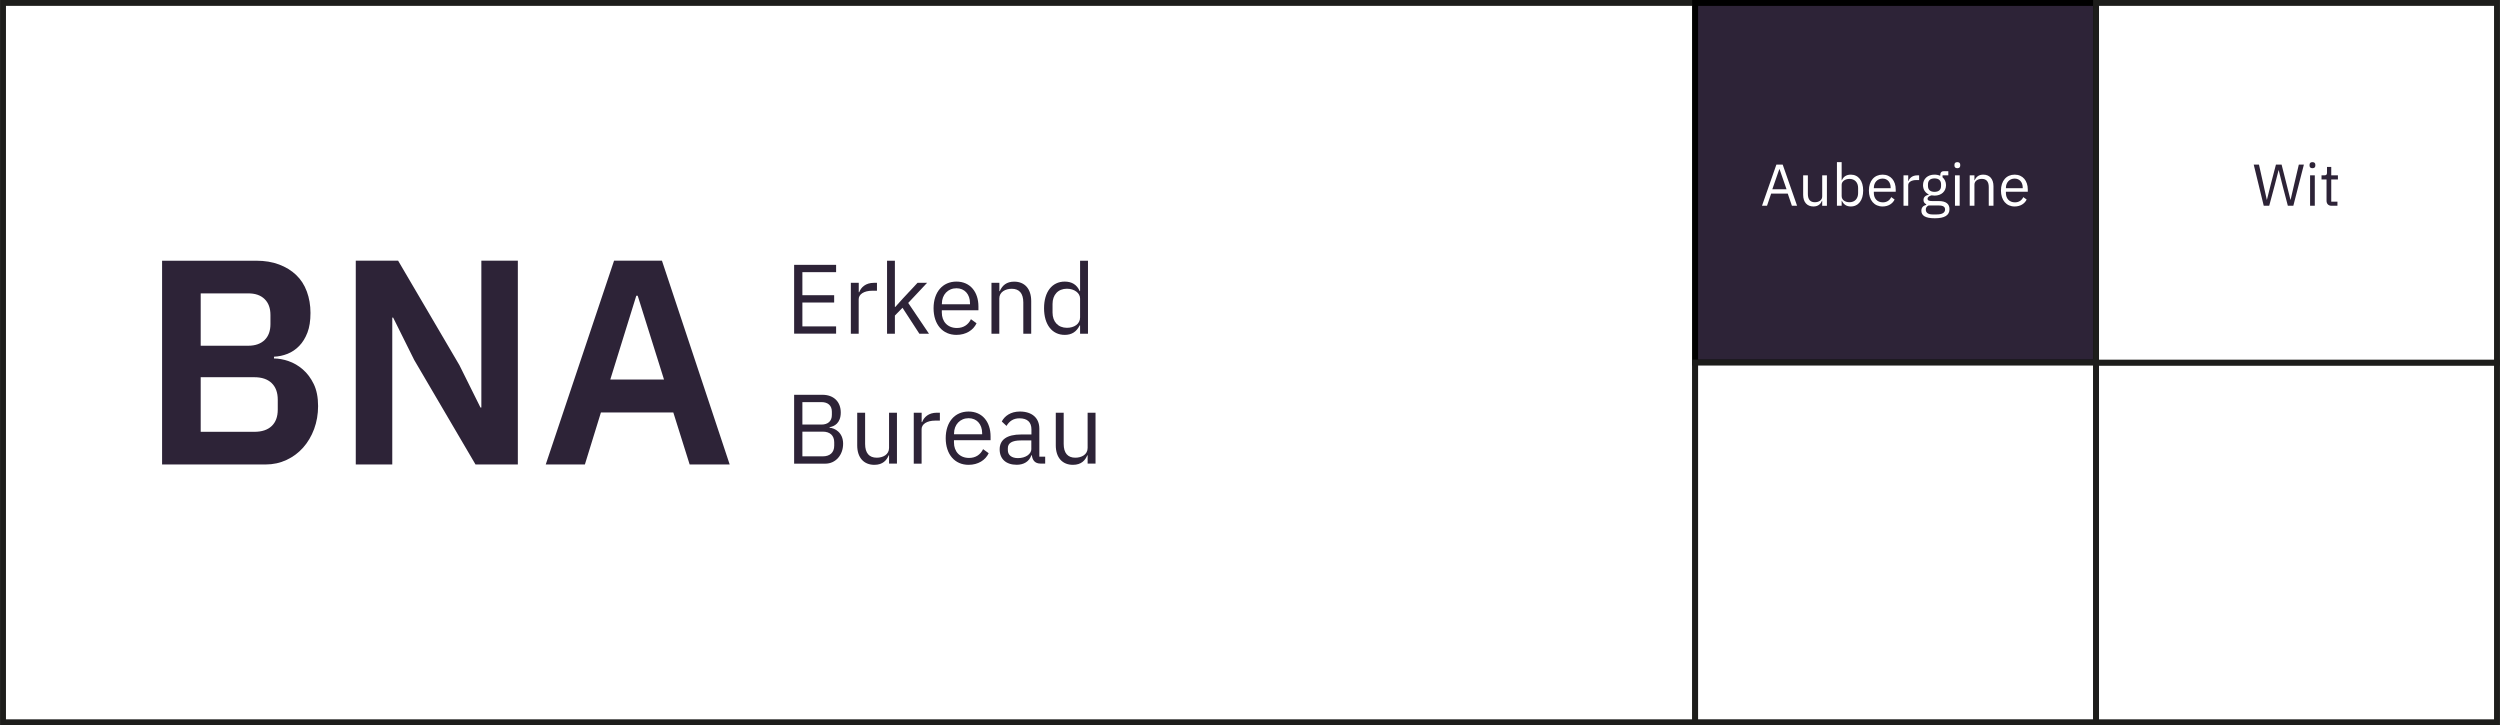 <?xml version="1.0" encoding="UTF-8"?> <svg xmlns="http://www.w3.org/2000/svg" xmlns:xlink="http://www.w3.org/1999/xlink" id="Laag_1" data-name="Laag 1" width="149.58mm" height="43.39mm" viewBox="0 0 424 123"><rect x="0" y="0" width="424" height="123" fill="#808080" stroke="none"/><defs><style> .cls-1, .cls-2, .cls-3 { fill: none; } .cls-2 { stroke: #1d1d1b; } .cls-4 { clip-path: url(#clippath-1); } .cls-5 { clip-path: url(#clippath-3); } .cls-6 { clip-path: url(#clippath-4); } .cls-7 { clip-path: url(#clippath-2); } .cls-8 { clip-path: url(#clippath-7); } .cls-9 { clip-path: url(#clippath-6); } .cls-10 { clip-path: url(#clippath-5); } .cls-11 { fill: #fff; } .cls-12 { fill: #2d2337; } .cls-3 { stroke: #000; } .cls-13 { clip-path: url(#clippath); } </style><clipPath id="clippath"><rect class="cls-1" width="288" height="123"></rect></clipPath><clipPath id="clippath-1"><rect class="cls-1" width="288" height="123"></rect></clipPath><clipPath id="clippath-2"><rect class="cls-1" width="288" height="123"></rect></clipPath><clipPath id="clippath-3"><rect class="cls-1" width="424" height="123"></rect></clipPath><clipPath id="clippath-4"><rect class="cls-1" width="424" height="123"></rect></clipPath><clipPath id="clippath-5"><rect class="cls-1" width="424" height="123"></rect></clipPath><clipPath id="clippath-6"><rect class="cls-1" width="424" height="123"></rect></clipPath><clipPath id="clippath-7"><rect class="cls-1" width="424" height="123"></rect></clipPath></defs><rect class="cls-11" x=".5" y=".5" width="287" height="122"></rect><g class="cls-13"><path class="cls-12" d="M81.63,44.21v24.91h-.15l-3.57-7.18-10.4-17.73h-7.18v34.57h6.19v-24.91h.15l3.57,7.18,10.4,17.73h7.18v-34.57h-6.19ZM104.14,44.21l-11.59,34.57h6.64l2.72-8.82h12.28l2.77,8.82h6.79l-11.49-34.57h-8.12ZM107.9,50.16h.25l4.46,14.21h-9.11l4.41-14.21h0ZM27.49,78.78h17.53c1.29,0,2.48-.26,3.57-.77,1.09-.51,2.03-1.21,2.82-2.1.79-.89,1.41-1.94,1.86-3.15.44-1.2.67-2.5.67-3.89,0-1.49-.25-2.73-.74-3.74-.49-1.01-1.11-1.83-1.86-2.48-.74-.64-1.55-1.11-2.43-1.41s-1.69-.44-2.45-.44v-.3c.79-.03,1.56-.2,2.3-.49.74-.3,1.4-.74,1.98-1.34.58-.59,1.04-1.35,1.39-2.25.35-.91.52-2.02.52-3.34s-.21-2.53-.62-3.64c-.41-1.11-1.01-2.04-1.81-2.8-.79-.76-1.76-1.35-2.9-1.78-1.14-.43-2.42-.64-3.84-.64h-16v34.57h0ZM34.03,63.98h9.11c1.25,0,2.23.33,2.92.99.69.66,1.04,1.6,1.04,2.82v1.68c0,1.22-.35,2.15-1.04,2.8s-1.67.97-2.92.97h-9.11v-9.26h0ZM34.03,49.76h8.07c1.19,0,2.11.32,2.77.97.66.64.99,1.54.99,2.7v1.54c0,1.16-.33,2.06-.99,2.7-.66.64-1.59.97-2.77.97h-8.07v-8.86h0Z"></path></g><polygon class="cls-12" points="134.68 56.6 134.68 44.92 141.8 44.92 141.8 46.16 136.08 46.16 136.08 50.07 141.47 50.07 141.47 51.31 136.08 51.31 136.08 55.36 141.8 55.36 141.8 56.59 134.68 56.59 134.68 56.6"></polygon><g class="cls-4"><path class="cls-12" d="M144.3,56.6v-8.63h1.34v1.59h.08c.3-.82,1.09-1.59,2.49-1.59h.52v1.34h-.79c-1.44,0-2.31.62-2.31,1.44v5.86h-1.34Z"></path></g><polygon class="cls-12" points="150.44 44.22 151.77 44.22 151.77 52.06 151.84 52.06 153.16 50.59 155.61 47.97 157.23 47.97 154.03 51.38 157.55 56.6 155.92 56.6 153.06 52.2 151.77 53.52 151.77 56.6 150.44 56.6 150.44 44.22"></polygon><g class="cls-7"><path class="cls-12" d="M159.74,51.49v.12h4.77v-.18c0-1.52-.92-2.54-2.29-2.54-1.46,0-2.48,1.1-2.48,2.61ZM158.33,52.28c0-2.74,1.54-4.52,3.88-4.52s3.73,1.77,3.73,4.22v.64h-6.21v.4c0,1.49.95,2.61,2.56,2.61,1.09,0,1.92-.53,2.38-1.49l.95.69c-.55,1.17-1.79,1.97-3.41,1.97-2.34,0-3.88-1.77-3.88-4.52h0Z"></path><path class="cls-12" d="M168.15,56.6v-8.63h1.34v1.41h.07c.42-.97,1.15-1.61,2.44-1.61,1.77,0,2.89,1.2,2.89,3.3v5.54h-1.34v-5.3c0-1.54-.67-2.33-1.96-2.33-1.07,0-2.11.54-2.11,1.64v5.99h-1.34Z"></path><path class="cls-12" d="M183.18,53.84v-3.21c0-.95-1-1.66-2.23-1.66-1.51,0-2.44,1.04-2.44,2.58v1.47c0,1.54.94,2.58,2.44,2.58,1.22,0,2.23-.64,2.23-1.76h0ZM183.18,55.19h-.07c-.52,1.07-1.34,1.61-2.53,1.61-2.16,0-3.51-1.76-3.51-4.52s1.35-4.52,3.51-4.52c1.19,0,2.07.52,2.53,1.61h.07v-5.15h1.34v12.38h-1.34v-1.41h0Z"></path><path class="cls-12" d="M136.08,77.4h3.46c1.2,0,1.94-.64,1.94-1.81v-.57c0-1.17-.74-1.81-1.94-1.81h-3.46v4.18ZM136.08,72.01h3.23c1.11,0,1.77-.59,1.77-1.62v-.57c0-1.04-.67-1.62-1.77-1.62h-3.23v3.81h0ZM134.68,66.96h4.8c1.92,0,3.11,1.19,3.11,3.01s-1.12,2.36-1.89,2.48v.1c.84.05,2.29.77,2.29,2.71s-1.29,3.38-3.01,3.38h-5.3v-11.68h0Z"></path><path class="cls-12" d="M150.79,77.23h-.07c-.34.82-.99,1.61-2.43,1.61-1.77,0-2.91-1.2-2.91-3.3v-5.54h1.34v5.3c0,1.54.69,2.33,1.97,2.33,1.06,0,2.09-.52,2.09-1.66v-5.97h1.34v8.63h-1.34v-1.41Z"></path><path class="cls-12" d="M154.97,78.63v-8.63h1.34v1.59h.08c.3-.82,1.09-1.59,2.49-1.59h.52v1.34h-.79c-1.44,0-2.31.62-2.31,1.44v5.86h-1.34Z"></path><path class="cls-12" d="M161.8,73.53v.12h4.77v-.18c0-1.52-.92-2.54-2.29-2.54-1.46,0-2.48,1.1-2.48,2.61ZM160.39,74.32c0-2.74,1.54-4.52,3.88-4.52s3.73,1.77,3.73,4.22v.64h-6.21v.4c0,1.49.95,2.61,2.56,2.61,1.09,0,1.92-.53,2.38-1.49l.95.69c-.55,1.17-1.79,1.97-3.41,1.97-2.34,0-3.88-1.77-3.88-4.52h0Z"></path><path class="cls-12" d="M174.91,76.12v-1.42h-1.77c-1.52,0-2.21.47-2.21,1.31v.35c0,.85.67,1.34,1.71,1.34,1.32,0,2.28-.69,2.28-1.57ZM176.49,78.63c-.99,0-1.39-.6-1.49-1.41h-.08c-.37,1.06-1.29,1.61-2.49,1.61-1.82,0-2.89-1-2.89-2.61s1.17-2.53,3.68-2.53h1.71v-.85c0-1.22-.67-1.89-2.04-1.89-1.04,0-1.72.5-2.19,1.29l-.8-.75c.47-.92,1.51-1.69,3.06-1.69,2.07,0,3.31,1.09,3.31,2.91v4.75h.99v1.17h-.75,0Z"></path><path class="cls-12" d="M184.47,77.23h-.07c-.34.82-.99,1.61-2.43,1.61-1.77,0-2.91-1.2-2.91-3.3v-5.54h1.34v5.3c0,1.54.69,2.33,1.97,2.33,1.06,0,2.09-.52,2.09-1.66v-5.97h1.34v8.63h-1.34v-1.41Z"></path></g><g class="cls-5"><rect class="cls-2" x=".5" y=".5" width="287" height="122"></rect></g><rect class="cls-12" x="287.5" y=".5" width="68" height="61"></rect><g><path class="cls-11" d="M303.91,34.9l-.7-2.06h-2.82l-.7,2.06h-.85l2.44-6.98h1.07l2.44,6.98h-.88ZM301.82,28.7h-.05l-1.18,3.4h2.41l-1.18-3.4Z"></path><path class="cls-11" d="M309.05,34.06h-.04c-.2.49-.59.96-1.45.96-1.06,0-1.74-.72-1.74-1.97v-3.31h.8v3.17c0,.92.41,1.39,1.18,1.39.63,0,1.25-.31,1.25-.99v-3.57h.8v5.16h-.8v-.84Z"></path><path class="cls-11" d="M311.55,27.5h.8v3.08h.04c.27-.65.8-.96,1.51-.96,1.29,0,2.1,1.05,2.1,2.7s-.81,2.7-2.1,2.7c-.71,0-1.2-.32-1.51-.96h-.04v.84h-.8v-7.4ZM315.14,32.76v-.88c0-.92-.56-1.54-1.46-1.54-.73,0-1.33.42-1.33.99v1.92c0,.67.6,1.05,1.33,1.05.9,0,1.46-.62,1.46-1.54Z"></path><path class="cls-11" d="M316.97,32.32c0-1.64.92-2.7,2.32-2.7s2.23,1.06,2.23,2.52v.38h-3.71v.24c0,.89.57,1.56,1.53,1.56.65,0,1.15-.32,1.42-.89l.57.41c-.33.7-1.07,1.18-2.04,1.18-1.4,0-2.32-1.06-2.32-2.7ZM317.81,31.85v.07h2.85v-.11c0-.91-.55-1.52-1.37-1.52-.87,0-1.48.66-1.48,1.56Z"></path><path class="cls-11" d="M322.84,34.9v-5.16h.8v.95h.05c.18-.49.65-.95,1.49-.95h.31v.8h-.47c-.86,0-1.38.37-1.38.86v3.5h-.8Z"></path><path class="cls-11" d="M328.14,37.02c-1.61,0-2.27-.46-2.27-1.27,0-.56.31-.86.82-1v-.11c-.29-.14-.46-.37-.46-.72,0-.52.37-.77.89-.9v-.04c-.61-.29-.97-.86-.97-1.58,0-1.05.77-1.78,1.94-1.78.37,0,.7.07.98.2v-.09c0-.4.17-.69.6-.69h.77v.7h-.98v.33c.37.32.59.78.59,1.33,0,1.05-.77,1.78-1.95,1.78-.17,0-.35-.02-.5-.05-.34.09-.68.26-.68.58s.32.39.79.39h1.1c1.28,0,1.83.52,1.83,1.37,0,1.06-.84,1.55-2.5,1.55ZM328.82,34.85h-1.72c-.33.15-.48.38-.48.7,0,.45.31.82,1.12.82h.74c.89,0,1.41-.28,1.41-.84,0-.41-.27-.68-1.07-.68ZM329.21,31.54v-.28c0-.68-.43-1-1.11-1s-1.11.32-1.11,1v.28c0,.68.43,1,1.11,1s1.11-.32,1.11-1Z"></path><path class="cls-11" d="M331.48,28.08v-.13c0-.27.15-.45.49-.45s.49.18.49.45v.13c0,.27-.15.45-.49.45s-.49-.18-.49-.45ZM331.57,29.74h.8v5.16h-.8v-5.16Z"></path><path class="cls-11" d="M334.07,34.9v-5.16h.8v.84h.04c.25-.58.69-.96,1.46-.96,1.06,0,1.73.72,1.73,1.97v3.31h-.8v-3.17c0-.92-.4-1.39-1.17-1.39-.64,0-1.26.32-1.26.98v3.58h-.8Z"></path><path class="cls-11" d="M339.37,32.32c0-1.64.92-2.7,2.32-2.7s2.23,1.06,2.23,2.52v.38h-3.71v.24c0,.89.57,1.56,1.53,1.56.65,0,1.15-.32,1.42-.89l.57.41c-.33.7-1.07,1.18-2.04,1.18-1.4,0-2.32-1.06-2.32-2.7ZM340.21,31.85v.07h2.85v-.11c0-.91-.55-1.52-1.37-1.52-.87,0-1.48.66-1.48,1.56Z"></path></g><g class="cls-6"><rect class="cls-3" x="287.5" y=".5" width="68" height="61"></rect></g><rect class="cls-11" x="287.5" y="61.5" width="68" height="61"></rect><g class="cls-10"><rect class="cls-2" x="287.5" y="61.5" width="68" height="61"></rect></g><rect class="cls-11" x="355.5" y="61.5" width="68" height="61"></rect><g class="cls-9"><rect class="cls-2" x="355.5" y="61.5" width="68" height="61"></rect></g><rect class="cls-11" x="355.5" y=".5" width="68" height="61"></rect><g><path class="cls-12" d="M383.94,34.9l-1.7-6.98h.89l.75,3.36.58,2.61h.02l.65-2.61.88-3.36h.96l.85,3.36.65,2.6h.03l.6-2.6.79-3.36h.86l-1.79,6.98h-.93l-.91-3.48-.64-2.56h-.02l-.66,2.56-.93,3.48h-.93Z"></path><path class="cls-12" d="M391.71,28.08v-.13c0-.27.15-.45.49-.45s.49.18.49.45v.13c0,.27-.15.45-.49.45s-.49-.18-.49-.45ZM391.8,29.74h.8v5.16h-.8v-5.16Z"></path><path class="cls-12" d="M395.44,34.9c-.55,0-.85-.35-.85-.85v-3.61h-.85v-.7h.48c.34,0,.45-.12.45-.47v-.96h.72v1.43h1.13v.7h-1.13v3.76h1.05v.7h-1Z"></path></g><g class="cls-8"><rect class="cls-2" x="355.5" y=".5" width="68" height="61"></rect></g></svg> 